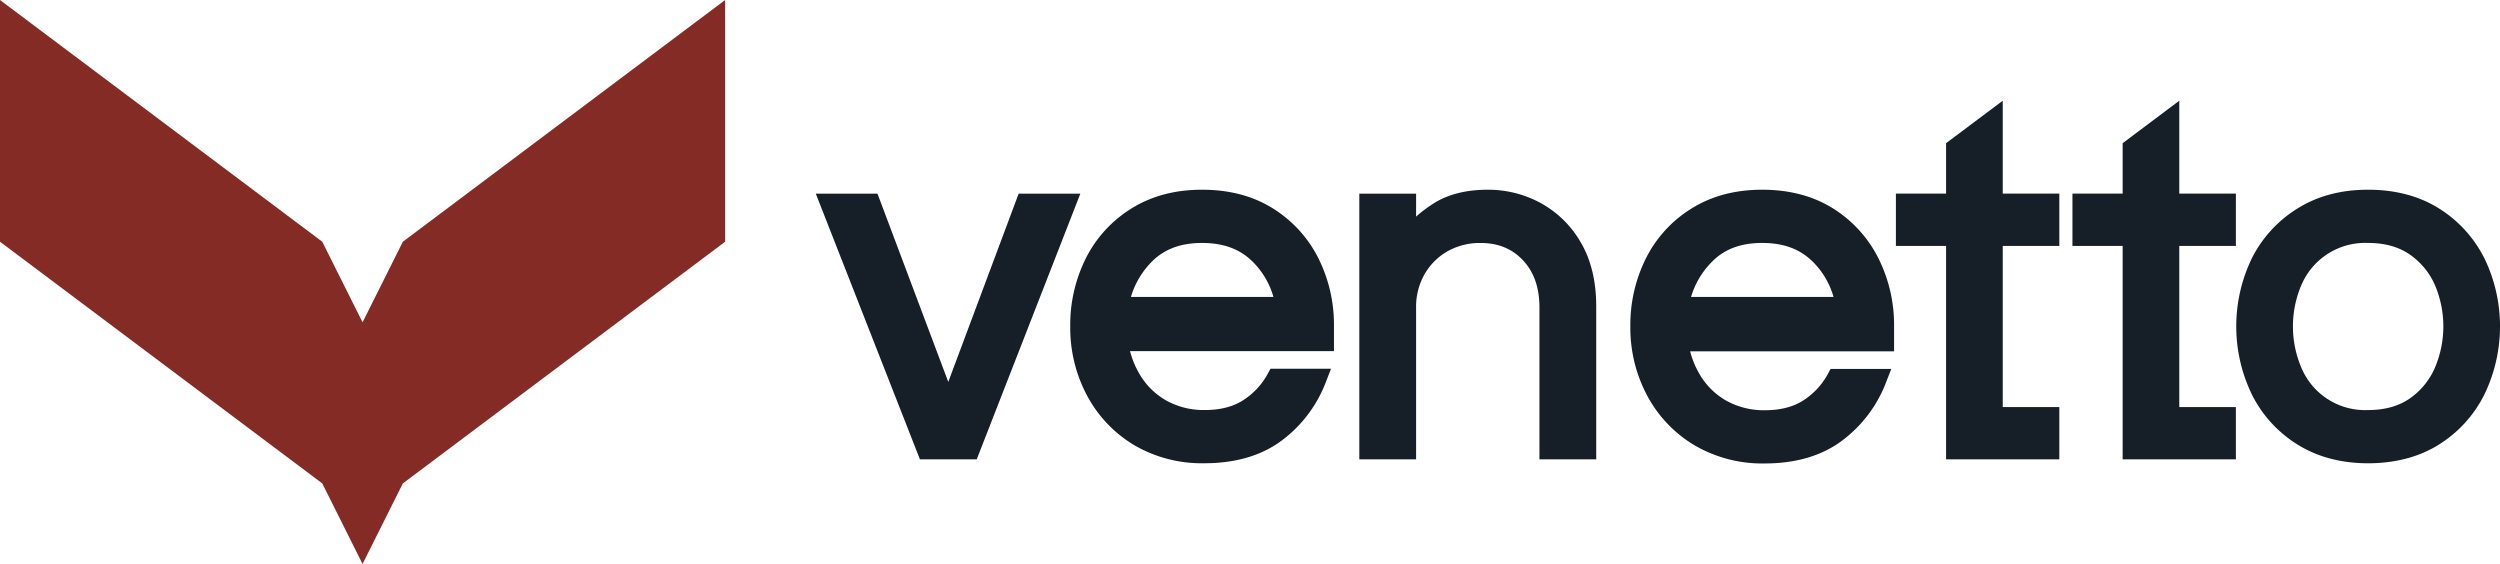 <svg xmlns="http://www.w3.org/2000/svg" viewBox="0 0 836.49 188.71"><defs><style>.cls-1{fill:#852b26;}.cls-2{fill:#161f28;}</style></defs><g id="Camada_2" data-name="Camada 2"><g id="Camada_1-2" data-name="Camada 1"><polygon class="cls-1" points="242.63 0 242.63 80.88 134.79 161.75 121.31 188.71 107.83 161.75 0 80.88 0 0 107.83 80.88 121.31 107.83 134.79 80.88 242.63 0"/><polygon class="cls-2" points="340.84 64.79 317.29 127.79 293.6 64.79 272.96 64.79 307.53 153 307.81 153.69 326.81 153.69 361.48 64.79 340.84 64.79"/><path class="cls-2" d="M425.77,69.65c-6.59-4.1-14.52-6.17-23.55-6.17s-16.81,2.07-23.46,6.17A41.44,41.44,0,0,0,363.4,86.26a49.81,49.81,0,0,0-5.3,23,48.18,48.18,0,0,0,5.57,23,42.72,42.72,0,0,0,15.77,16.65A44.84,44.84,0,0,0,403,155c10.45,0,19.18-2.58,25.94-7.66a43.77,43.77,0,0,0,14.67-19.46l1.75-4.51H425.1l-.94,1.73a24.08,24.08,0,0,1-8.12,8.76c-3.38,2.21-7.7,3.33-12.83,3.33a25.83,25.83,0,0,1-12.86-3.11,24.1,24.1,0,0,1-8.76-8.4,29.82,29.82,0,0,1-3.49-8.2h68.24v-8.25a49.81,49.81,0,0,0-5.3-23A41.64,41.64,0,0,0,425.77,69.65ZM402.22,81.29c7.06,0,12.55,2,16.78,6.13a26.88,26.88,0,0,1,7.08,11.93H378.41a27.86,27.86,0,0,1,7.13-11.94C389.71,83.29,395.16,81.29,402.22,81.29Z"/><path class="cls-2" d="M515.44,67.9a36.73,36.73,0,0,0-17.61-4.42c-7.3,0-13.44,1.56-18.24,4.64a45.93,45.93,0,0,0-5.77,4.36V64.79h-19V153.7h19V103a22,22,0,0,1,2.91-11.39A20.69,20.69,0,0,1,484.47,84a22.09,22.09,0,0,1,10.89-2.7c5.9,0,10.55,1.89,14.21,5.78s5.52,9.11,5.52,15.76V153.7h19V102.5c0-8.35-1.73-15.53-5.14-21.34A34.69,34.69,0,0,0,515.44,67.9Z"/><path class="cls-2" d="M613.18,69.65c-6.59-4.1-14.52-6.17-23.55-6.17s-16.81,2.07-23.46,6.17a41.31,41.31,0,0,0-15.36,16.61,49.78,49.78,0,0,0-5.3,23,48.18,48.18,0,0,0,5.57,23,42.65,42.65,0,0,0,15.77,16.65,44.84,44.84,0,0,0,23.6,6.16c10.46,0,19.18-2.58,25.93-7.66a43.79,43.79,0,0,0,14.68-19.46l1.75-4.51h-20.3l-.94,1.73a24,24,0,0,1-8.12,8.76c-3.38,2.21-7.7,3.33-12.84,3.33a25.82,25.82,0,0,1-12.85-3.11,24,24,0,0,1-8.76-8.4,29.82,29.82,0,0,1-3.49-8.2h68.24v-8.25a49.81,49.81,0,0,0-5.3-23A41.64,41.64,0,0,0,613.18,69.65ZM589.63,81.29c7.06,0,12.55,2,16.77,6.13a26.8,26.8,0,0,1,7.09,11.93H565.82A27.82,27.82,0,0,1,573,87.41C577.12,83.29,582.57,81.29,589.63,81.29Z"/><path class="cls-2" d="M831.18,86.26a41.69,41.69,0,0,0-15.26-16.61c-6.6-4.1-14.52-6.17-23.56-6.17s-16.81,2.07-23.45,6.17a41.53,41.53,0,0,0-15.37,16.61,52.3,52.3,0,0,0,0,45.88,41.43,41.43,0,0,0,15.36,16.7c6.65,4.1,14.54,6.17,23.46,6.17s17-2.08,23.55-6.17a41.59,41.59,0,0,0,15.28-16.7,52.25,52.25,0,0,0,0-45.88Zm-25.12,47.23c-3.64,2.46-8.25,3.71-13.7,3.71a23.09,23.09,0,0,1-22.17-13.79,35.27,35.27,0,0,1,0-28.4,23.2,23.2,0,0,1,22.18-13.72c5.44,0,10,1.24,13.7,3.71a24.25,24.25,0,0,1,8.48,10,35.32,35.32,0,0,1,0,28.4A24.16,24.16,0,0,1,806.06,133.49Z"/><polygon class="cls-2" points="670.11 82.28 670.11 136.2 689.04 136.2 689.04 153.7 651.15 153.7 651.15 82.28 634.36 82.28 634.36 64.78 651.15 64.78 651.15 47.91 670.11 33.7 670.11 64.78 689.04 64.78 689.04 82.28 670.11 82.28"/><polygon class="cls-2" points="729.18 82.28 729.18 136.2 748.12 136.2 748.12 153.7 710.23 153.7 710.23 82.28 693.43 82.28 693.43 64.78 710.23 64.78 710.23 47.91 729.18 33.7 729.18 64.78 748.12 64.78 748.12 82.28 729.18 82.28"/></g></g></svg>